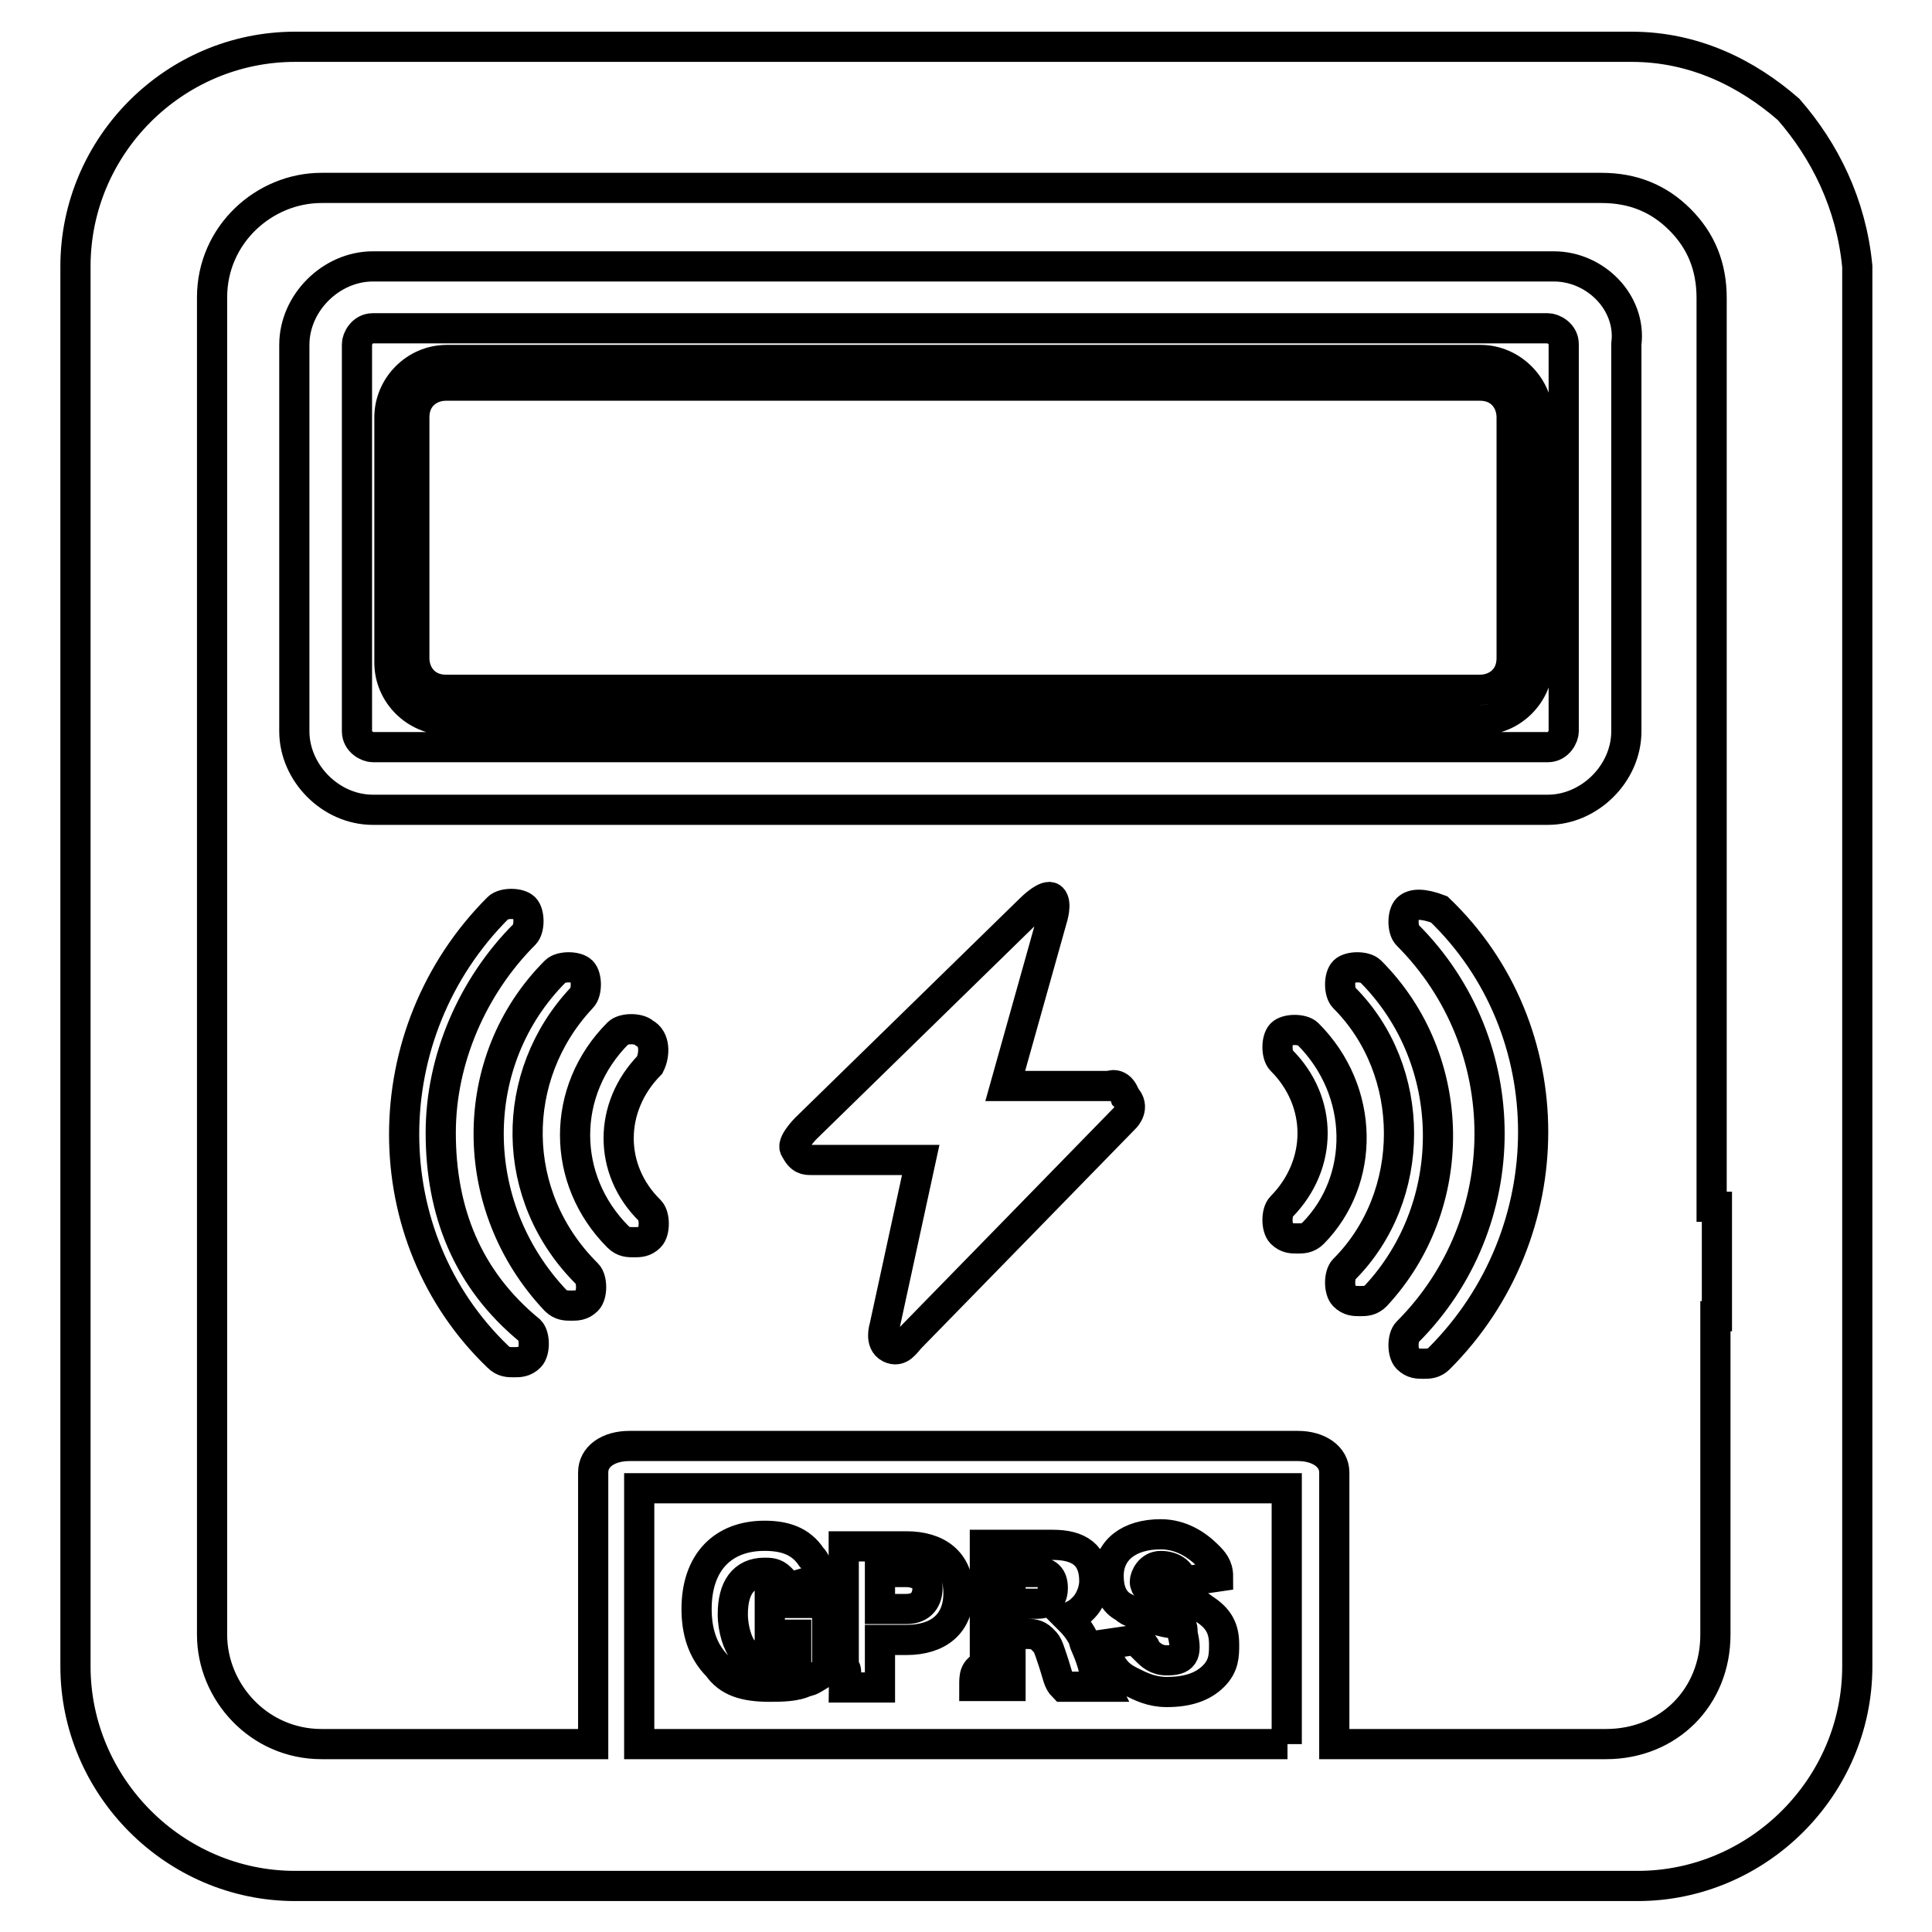 <?xml version="1.0" encoding="utf-8"?>
<!-- Svg Vector Icons : http://www.onlinewebfonts.com/icon -->
<!DOCTYPE svg PUBLIC "-//W3C//DTD SVG 1.1//EN" "http://www.w3.org/Graphics/SVG/1.1/DTD/svg11.dtd">
<svg version="1.1" xmlns="http://www.w3.org/2000/svg" xmlns:xlink="http://www.w3.org/1999/xlink" x="0px" y="0px" viewBox="0 0 256 256" enable-background="new 0 0 256 256" xml:space="preserve">
<g> <path stroke-width="4" fill-opacity="0" stroke="#000000"  d="M147,143.9h-13.8l6.2-22.1c0,0,0.7-2.1,0-2.8s-2.8,1.4-2.8,1.4l-29.8,29.1c0,0-2.1,2.1-1.4,2.8 c0.7,1.4,1.4,1.4,2.1,1.4h14.5l-4.8,22.1c0,0-0.7,2.1,0.7,2.8s2.1-0.7,2.8-1.4c0.7-0.7,28.4-29.1,28.4-29.1s1.4-1.4,0-2.8 C148.4,143.2,147,143.9,147,143.9L147,143.9z M173.3,137c-0.7-0.7-2.8-0.7-3.5,0c-0.7,0.7-0.7,2.8,0,3.5c5.5,5.5,5.5,13.8,0,19.4 c-0.7,0.7-0.7,2.8,0,3.5c0.7,0.7,1.4,0.7,2.1,0.7s1.4,0,2.1-0.7C180.9,156.4,180.9,144.6,173.3,137L173.3,137z M181.6,128.7 c-0.7-0.7-2.8-0.7-3.5,0c-0.7,0.7-0.7,2.8,0,3.5c9.7,9.7,9.7,26.3,0,36c-0.7,0.7-0.7,2.8,0,3.5c0.7,0.7,1.4,0.7,2.1,0.7 s1.4,0,2.1-0.7C193.4,159.8,193.4,140.5,181.6,128.7z M186.5,120.4c-0.7,0.7-0.7,2.8,0,3.5c14.5,14.5,14.5,38.1,0,52.6 c-0.7,0.7-0.7,2.8,0,3.5c0.7,0.7,1.4,0.7,2.1,0.7s1.4,0,2.1-0.7c16.6-16.6,16.6-43.6,0-59.5C188.6,119.7,187.2,119.7,186.5,120.4z  M86.1,141.1c0.7-1.4,0.7-3.5-0.7-4.2c-0.7-0.7-2.8-0.7-3.5,0c-7.6,7.6-7.6,19.4,0,27c0.7,0.7,1.4,0.7,2.1,0.7c0.7,0,1.4,0,2.1-0.7 c0.7-0.7,0.7-2.8,0-3.5C80.6,155,80.6,146.7,86.1,141.1z M77.1,132.2c0.7-0.7,0.7-2.8,0-3.5c-0.7-0.7-2.8-0.7-3.5,0 c-11.8,11.8-11.8,31.1,0,43.6c0.7,0.7,1.4,0.7,2.1,0.7c0.7,0,1.4,0,2.1-0.7c0.7-0.7,0.7-2.8,0-3.5 C67.4,158.5,67.4,142.5,77.1,132.2z M58.4,150.1c0-9.7,4.2-19.4,11.1-26.3c0.7-0.7,0.7-2.8,0-3.5c-0.7-0.7-2.8-0.7-3.5,0 c-16.6,16.6-16.6,43.6,0,59.5c0.7,0.7,1.4,0.7,2.1,0.7c0.7,0,1.4,0,2.1-0.7c0.7-0.7,0.7-2.8,0-3.5 C61.9,169.5,58.4,160.5,58.4,150.1z M237,14.5c-5.5-4.8-12.5-8.3-20.8-8.3H39.1C23.1,6.2,10,19.3,10,35.3v185.5 c0,15.9,13.1,29.1,29.1,29.1h177.9c15.9,0,29.1-13.1,29.1-29.1V35.3C245.3,27,241.8,20,237,14.5z M170.6,231.1H84.7v-33.9h85.8 V231.1z M227.3,174.4v42.2c0,8.3-6.2,14.5-14.5,14.5h-36v-36c0-2.1-2.1-3.5-4.8-3.5H83.4c-2.8,0-4.8,1.4-4.8,3.5v36h-36 c-8.3,0-14.5-6.9-14.5-14.5V39.4c0-8.3,6.9-14.5,14.5-14.5h169.6c4.2,0,7.6,1.4,10.4,4.2c2.8,2.8,4.2,6.2,4.2,10.4v120.4h0.7V174.4 L227.3,174.4z M196.2,47.7h-137c-4.2,0-7.6,3.5-7.6,7.6v32.5c0,4.2,3.5,7.6,7.6,7.6h137c4.2,0,7.6-3.5,7.6-7.6V55.3 C203.8,51.2,200.3,47.7,196.2,47.7z M200.3,87.2c0,2.8-2.1,4.2-4.2,4.2h-137c-2.8,0-4.2-2.1-4.2-4.2V55.3c0-2.8,2.1-4.2,4.2-4.2 h137c2.8,0,4.2,2.1,4.2,4.2V87.2z M205.9,35.3H49.4c-5.5,0-10.4,4.8-10.4,10.4v51.2c0,5.5,4.8,10.4,10.4,10.4h155.7 c5.5,0,10.4-4.8,10.4-10.4V45.6C216.2,40.1,211.4,35.3,205.9,35.3L205.9,35.3z M207.2,96.9c0,0.7-0.7,2.1-2.1,2.1H49.4 c-0.7,0-2.1-0.7-2.1-2.1V45.6c0-0.7,0.7-2.1,2.1-2.1h155.7c0.7,0,2.1,0.7,2.1,2.1V96.9z M102,223.5c1.4,0,3.5,0,4.8-0.7 c0.7,0,1.4-0.7,2.8-1.4v-6.2v-2.8H102v4.2h3.5v2.8c-1.4,0.7-2.1,0.7-3.5,0.7c-1.4,0-2.8-0.7-3.5-1.4c-0.7-0.7-1.4-2.8-1.4-4.8 c0-3.5,1.4-5.5,4.2-5.5c0.7,0,1.4,0,2.1,0.7c0.7,0.7,0.7,0.7,0.7,1.4l4.8-1.4c-0.7-1.4-0.7-2.1-1.4-2.8c-1.4-2.1-3.5-2.8-6.2-2.8 c-5.5,0-9,3.5-9,9.7c0,2.8,0.7,5.5,2.8,7.6C96.5,222.8,98.6,223.5,102,223.5z M116.6,223.5v-6.2h3.5c4.2,0,6.9-2.1,6.9-6.2 c0-4.2-2.8-6.2-6.9-6.2h-8.3v15.9c0.7,0.7,0,1.4,0,2.8H116.6z M116.6,208.3h3.5c1.4,0,2.8,0.7,2.8,2.1s-0.7,2.8-2.8,2.8h-3.5V208.3 z M133.9,220v-3.5h2.1c0.7,0,1.4,0,2.1,0.7c0.7,0.7,0.7,0.7,1.4,2.8s0.7,2.8,1.4,3.5h5.5c-0.7-1.4-0.7-2.1-1.4-2.1 c-0.7-2.8-1.4-3.5-1.4-4.2c-0.7-1.4-1.4-2.1-2.1-2.8c1.4-0.7,1.4-0.7,2.1-1.4c0.7-0.7,1.4-2.1,1.4-3.5c0-3.5-2.1-4.8-5.5-4.8h-9 v15.9c-1.4,0.7-1.4,1.4-1.4,2.8h4.8V220z M133.9,208.3h3.5c1.4,0,2.1,0.7,2.1,2.1s-0.7,2.1-2.1,2.1h-3.5V208.3z M154.6,220 c-1.4,0-2.1-0.7-2.8-1.4c0-0.7-0.7-0.7-0.7-1.4l-4.8,0.7c0,0.7,0,1.4,0.7,2.1c0.7,1.4,1.4,2.1,2.8,2.8c1.4,0.7,2.8,1.4,4.8,1.4 c2.8,0,4.8-0.7,6.2-2.1s1.4-2.8,1.4-4.2c0-2.1-0.7-3.5-2.8-4.8c-0.7-0.7-2.1-0.7-3.5-1.4l-2.8-0.7c-0.7,0-1.4-0.7-1.4-1.4 c0-0.7,0.7-2.1,2.1-2.1s2.8,0.7,2.8,2.1l4.8-0.7c0-1.4-0.7-2.1-1.4-2.8c-1.4-1.4-3.5-2.8-6.2-2.8c-4.2,0-6.9,2.1-6.9,5.5 c0,2.1,0.7,3.5,2.1,4.2c0.7,0.7,1.4,0.7,3.5,1.4c2.1,0.7,2.8,0.7,3.5,0.7s0.7,0.7,0.7,1.4C157.4,219.4,156.7,220,154.6,220 L154.6,220z"/></g>
</svg>